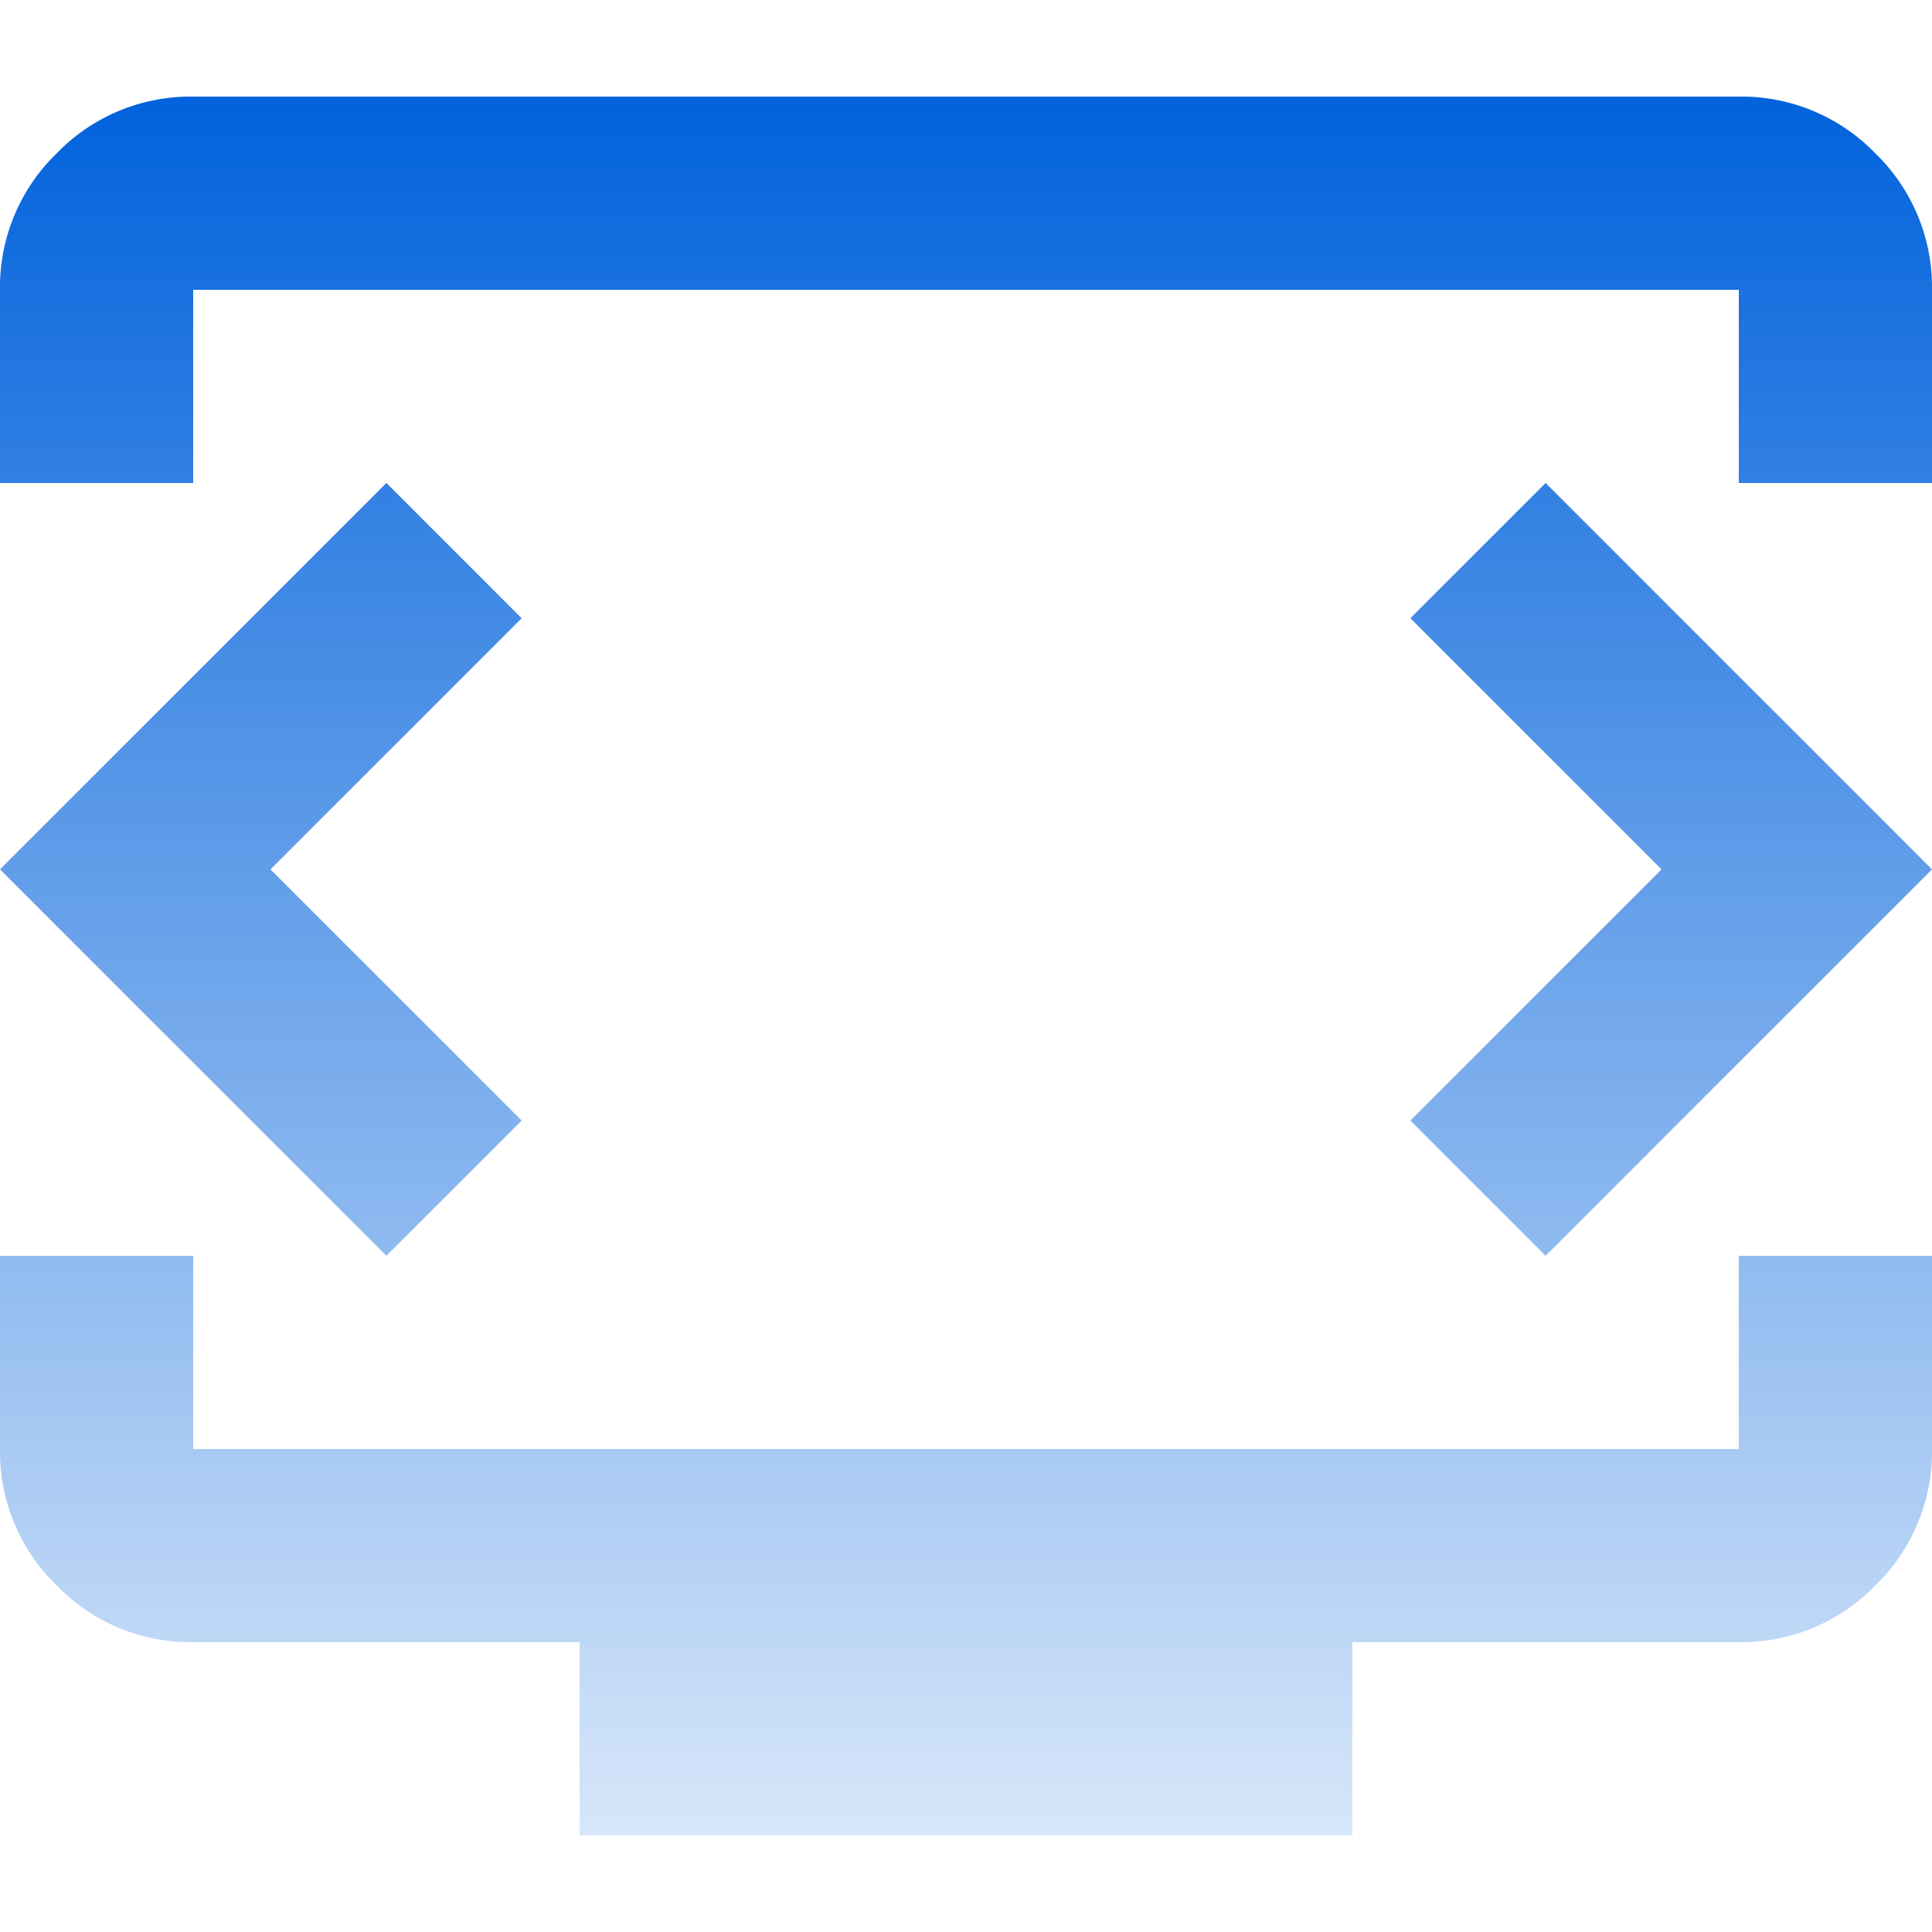 <svg xmlns="http://www.w3.org/2000/svg" xmlns:xlink="http://www.w3.org/1999/xlink" width="25" height="25" viewBox="0 0 25 25"><defs><style>.a{fill:#fff;stroke:#707070;}.b{clip-path:url(#a);}.c{fill:url(#b);}</style><clipPath id="a"><rect class="a" width="25" height="25" transform="translate(558 1965)"/></clipPath><linearGradient id="b" x1="0.5" x2="0.5" y2="1" gradientUnits="objectBoundingBox"><stop offset="0" stop-color="#0162dc"/><stop offset="1" stop-color="#0162dc" stop-opacity="0.153"/></linearGradient></defs><g class="b" transform="translate(-558 -1965)"><path class="c" d="M2.5-21.25v-2.5a2.407,2.407,0,0,1,.734-1.766A2.407,2.407,0,0,1,5-26.25H25a2.407,2.407,0,0,1,1.766.734A2.407,2.407,0,0,1,27.5-23.75v2.5H25v-2.5H5v2.5ZM10-3.75v-2.5H5a2.407,2.407,0,0,1-1.766-.734A2.407,2.407,0,0,1,2.5-8.75v-2.5H5v2.5H25v-2.5h2.5v2.5a2.407,2.407,0,0,1-.734,1.766A2.407,2.407,0,0,1,25-6.25H20v2.5ZM15-16.25Zm-9,0L9.25-19.5,7.5-21.25l-5,5,5,5L9.25-13Zm18,0L20.75-13l1.75,1.75,5-5-5-5L20.75-19.5Z" transform="translate(555.5 1992.5)"/></g></svg>